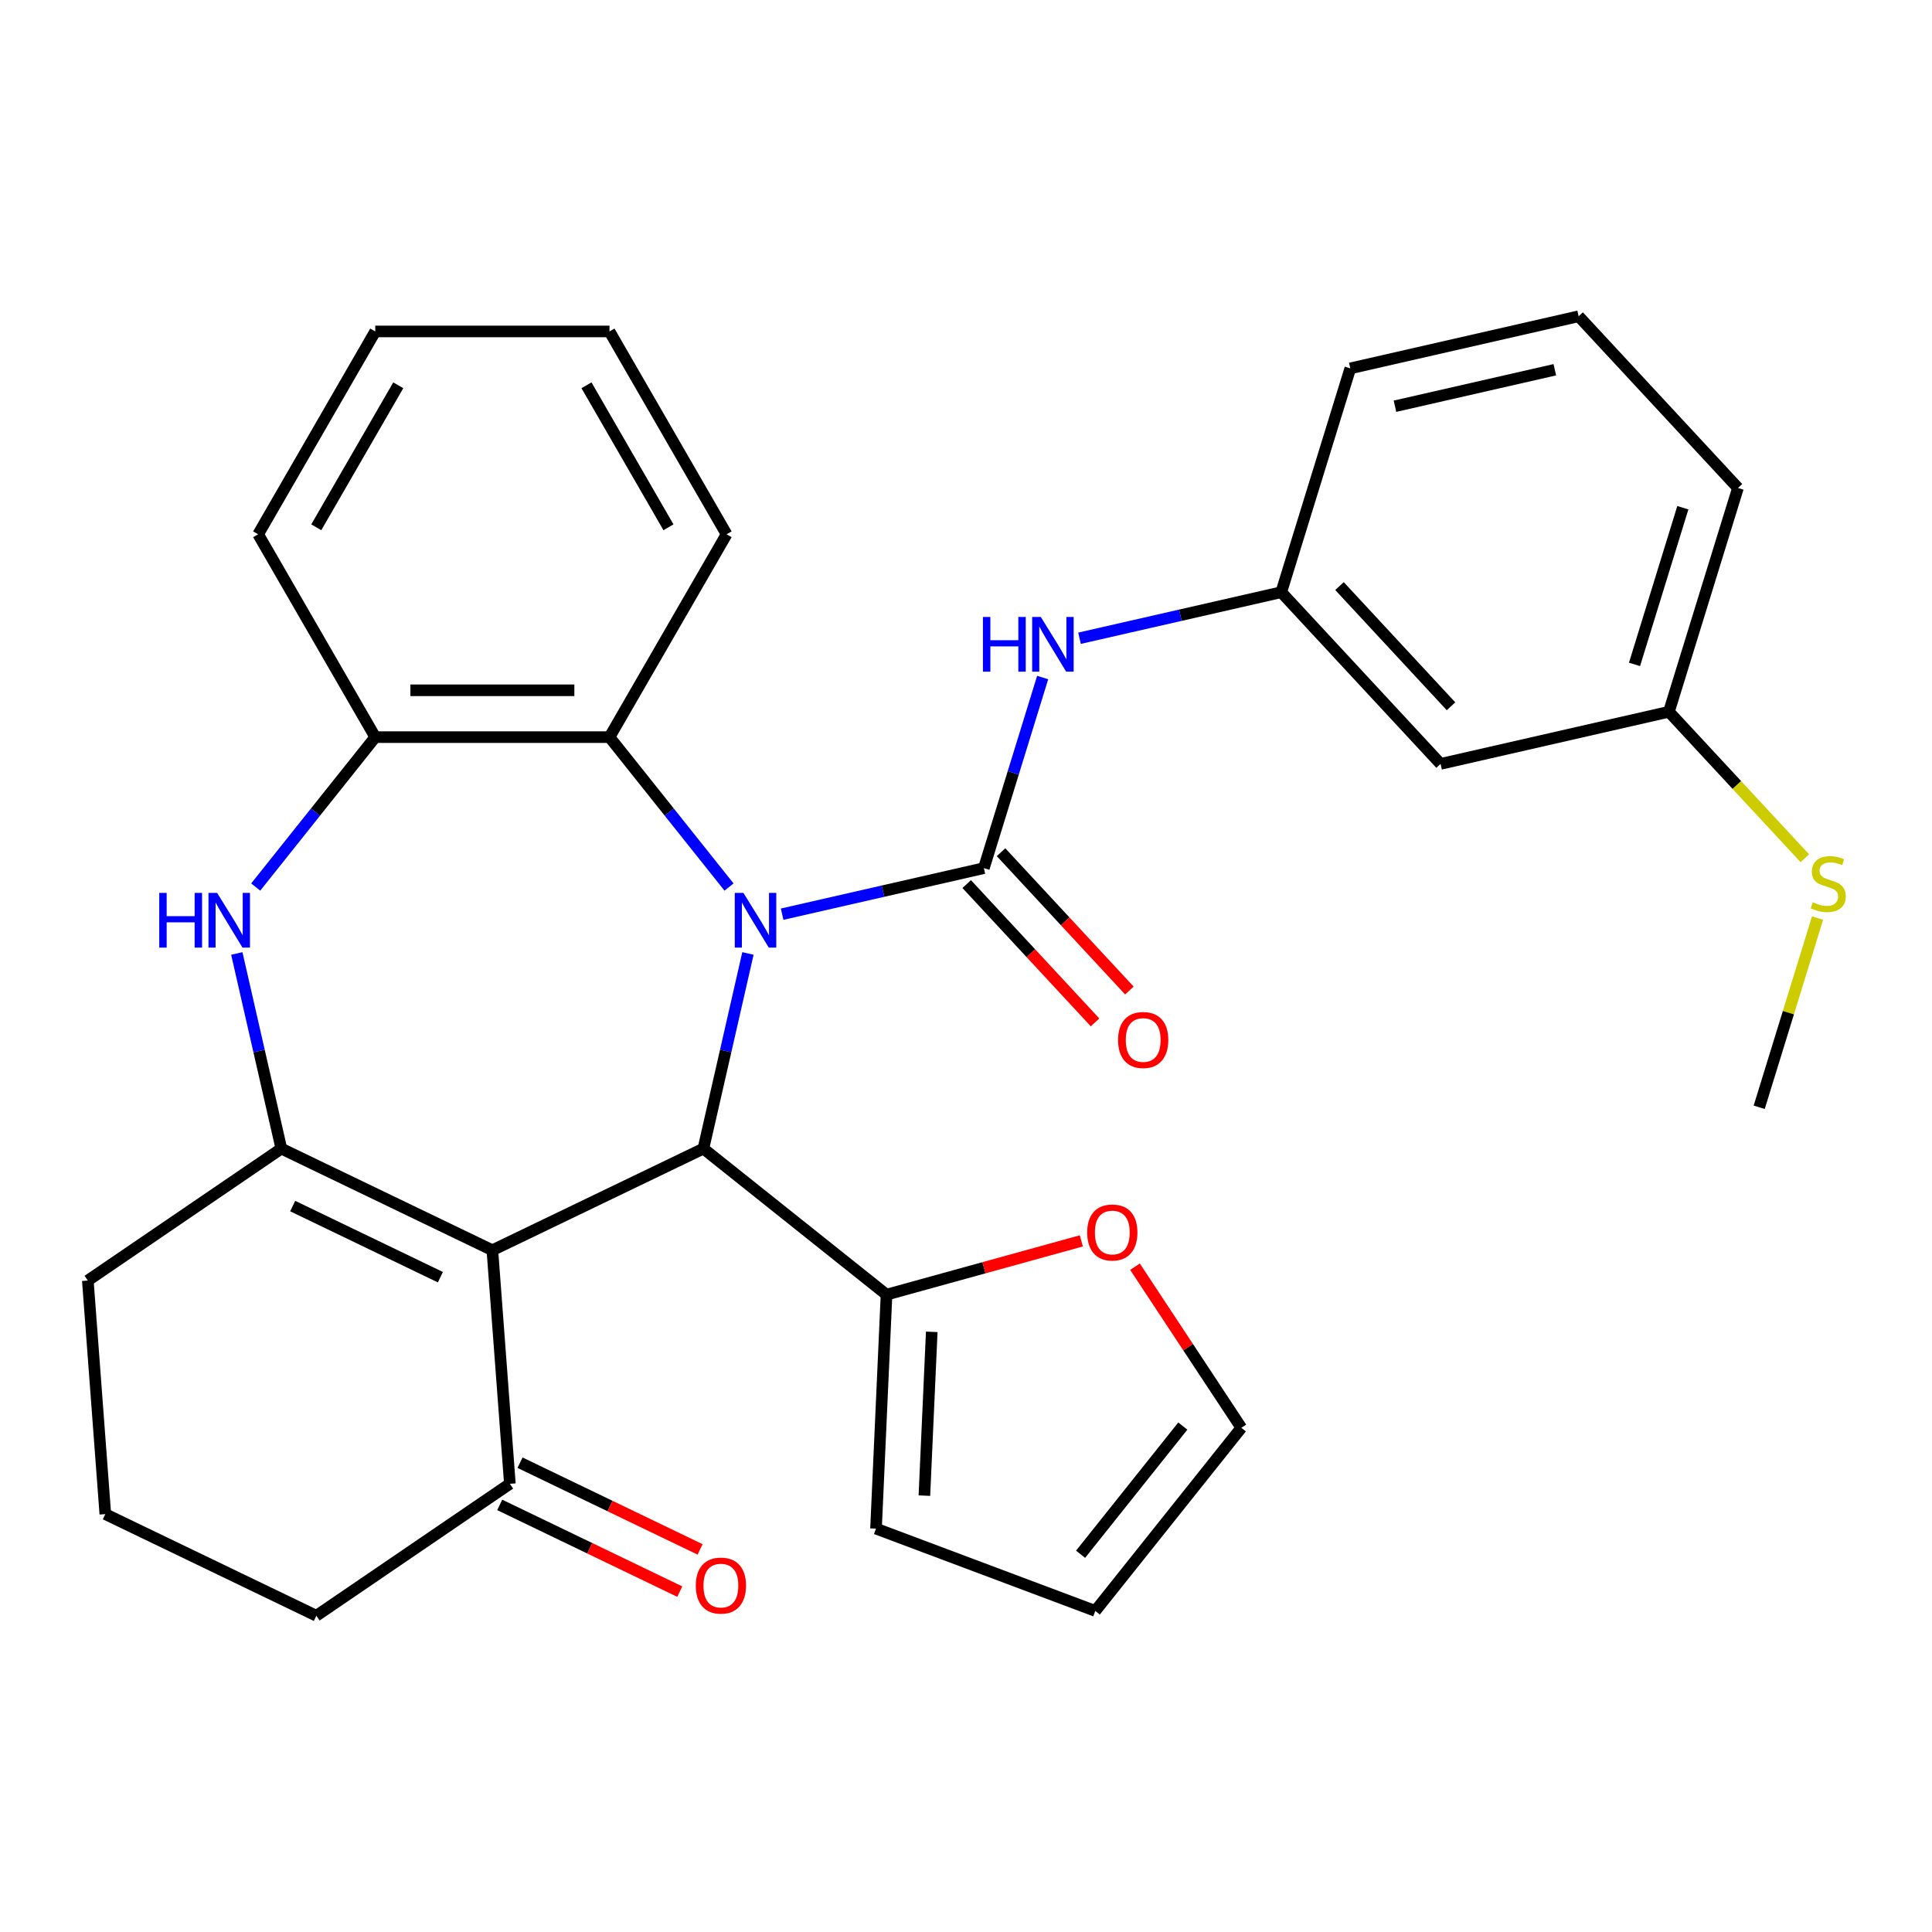 <?xml version='1.0' encoding='iso-8859-1'?>
<svg version='1.1' baseProfile='full'
              xmlns='http://www.w3.org/2000/svg'
                      xmlns:rdkit='http://www.rdkit.org/xml'
                      xmlns:xlink='http://www.w3.org/1999/xlink'
                  xml:space='preserve'
width='1000px' height='1000px' viewBox='0 0 1000 1000'>
<!-- END OF HEADER -->
<rect style='opacity:1.0;fill:#FFFFFF;stroke:none' width='1000' height='1000' x='0' y='0'> </rect>
<path class='bond-1' d='M 404.826,473.178 L 457.038,461.261' style='fill:none;fill-rule:evenodd;stroke:#0000FF;stroke-width:6px;stroke-linecap:butt;stroke-linejoin:miter;stroke-opacity:1' />
<path class='bond-1' d='M 457.038,461.261 L 509.249,449.344' style='fill:none;fill-rule:evenodd;stroke:#000000;stroke-width:6px;stroke-linecap:butt;stroke-linejoin:miter;stroke-opacity:1' />
<path class='bond-2' d='M 387.131,493.512 L 375.605,544.014' style='fill:none;fill-rule:evenodd;stroke:#0000FF;stroke-width:6px;stroke-linecap:butt;stroke-linejoin:miter;stroke-opacity:1' />
<path class='bond-2' d='M 375.605,544.014 L 364.078,594.516' style='fill:none;fill-rule:evenodd;stroke:#000000;stroke-width:6px;stroke-linecap:butt;stroke-linejoin:miter;stroke-opacity:1' />
<path class='bond-5' d='M 377.346,459.131 L 346.407,420.334' style='fill:none;fill-rule:evenodd;stroke:#0000FF;stroke-width:6px;stroke-linecap:butt;stroke-linejoin:miter;stroke-opacity:1' />
<path class='bond-5' d='M 346.407,420.334 L 315.467,381.537' style='fill:none;fill-rule:evenodd;stroke:#000000;stroke-width:6px;stroke-linecap:butt;stroke-linejoin:miter;stroke-opacity:1' />
<path class='bond-0' d='M 254.85,647.117 L 364.078,594.516' style='fill:none;fill-rule:evenodd;stroke:#000000;stroke-width:6px;stroke-linecap:butt;stroke-linejoin:miter;stroke-opacity:1' />
<path class='bond-3' d='M 254.85,647.117 L 145.623,594.516' style='fill:none;fill-rule:evenodd;stroke:#000000;stroke-width:6px;stroke-linecap:butt;stroke-linejoin:miter;stroke-opacity:1' />
<path class='bond-3' d='M 227.946,661.072 L 151.486,624.251' style='fill:none;fill-rule:evenodd;stroke:#000000;stroke-width:6px;stroke-linecap:butt;stroke-linejoin:miter;stroke-opacity:1' />
<path class='bond-9' d='M 254.85,647.117 L 263.91,768.012' style='fill:none;fill-rule:evenodd;stroke:#000000;stroke-width:6px;stroke-linecap:butt;stroke-linejoin:miter;stroke-opacity:1' />
<path class='bond-8' d='M 509.249,449.344 L 524.465,400.016' style='fill:none;fill-rule:evenodd;stroke:#000000;stroke-width:6px;stroke-linecap:butt;stroke-linejoin:miter;stroke-opacity:1' />
<path class='bond-8' d='M 524.465,400.016 L 539.681,350.688' style='fill:none;fill-rule:evenodd;stroke:#0000FF;stroke-width:6px;stroke-linecap:butt;stroke-linejoin:miter;stroke-opacity:1' />
<path class='bond-10' d='M 500.362,457.59 L 533.577,493.387' style='fill:none;fill-rule:evenodd;stroke:#000000;stroke-width:6px;stroke-linecap:butt;stroke-linejoin:miter;stroke-opacity:1' />
<path class='bond-10' d='M 533.577,493.387 L 566.791,529.184' style='fill:none;fill-rule:evenodd;stroke:#FF0000;stroke-width:6px;stroke-linecap:butt;stroke-linejoin:miter;stroke-opacity:1' />
<path class='bond-10' d='M 518.136,441.098 L 551.351,476.895' style='fill:none;fill-rule:evenodd;stroke:#000000;stroke-width:6px;stroke-linecap:butt;stroke-linejoin:miter;stroke-opacity:1' />
<path class='bond-10' d='M 551.351,476.895 L 584.565,512.692' style='fill:none;fill-rule:evenodd;stroke:#FF0000;stroke-width:6px;stroke-linecap:butt;stroke-linejoin:miter;stroke-opacity:1' />
<path class='bond-7' d='M 364.078,594.516 L 458.862,670.104' style='fill:none;fill-rule:evenodd;stroke:#000000;stroke-width:6px;stroke-linecap:butt;stroke-linejoin:miter;stroke-opacity:1' />
<path class='bond-18' d='M 145.623,594.516 L 45.455,662.809' style='fill:none;fill-rule:evenodd;stroke:#000000;stroke-width:6px;stroke-linecap:butt;stroke-linejoin:miter;stroke-opacity:1' />
<path class='bond-31' d='M 145.623,594.516 L 134.096,544.014' style='fill:none;fill-rule:evenodd;stroke:#000000;stroke-width:6px;stroke-linecap:butt;stroke-linejoin:miter;stroke-opacity:1' />
<path class='bond-31' d='M 134.096,544.014 L 122.569,493.512' style='fill:none;fill-rule:evenodd;stroke:#0000FF;stroke-width:6px;stroke-linecap:butt;stroke-linejoin:miter;stroke-opacity:1' />
<path class='bond-4' d='M 132.355,459.131 L 163.294,420.334' style='fill:none;fill-rule:evenodd;stroke:#0000FF;stroke-width:6px;stroke-linecap:butt;stroke-linejoin:miter;stroke-opacity:1' />
<path class='bond-4' d='M 163.294,420.334 L 194.233,381.537' style='fill:none;fill-rule:evenodd;stroke:#000000;stroke-width:6px;stroke-linecap:butt;stroke-linejoin:miter;stroke-opacity:1' />
<path class='bond-6' d='M 315.467,381.537 L 194.233,381.537' style='fill:none;fill-rule:evenodd;stroke:#000000;stroke-width:6px;stroke-linecap:butt;stroke-linejoin:miter;stroke-opacity:1' />
<path class='bond-6' d='M 297.282,357.29 L 212.419,357.29' style='fill:none;fill-rule:evenodd;stroke:#000000;stroke-width:6px;stroke-linecap:butt;stroke-linejoin:miter;stroke-opacity:1' />
<path class='bond-21' d='M 315.467,381.537 L 376.084,276.546' style='fill:none;fill-rule:evenodd;stroke:#000000;stroke-width:6px;stroke-linecap:butt;stroke-linejoin:miter;stroke-opacity:1' />
<path class='bond-22' d='M 194.233,381.537 L 133.617,276.546' style='fill:none;fill-rule:evenodd;stroke:#000000;stroke-width:6px;stroke-linecap:butt;stroke-linejoin:miter;stroke-opacity:1' />
<path class='bond-11' d='M 458.862,670.104 L 509.279,656.189' style='fill:none;fill-rule:evenodd;stroke:#000000;stroke-width:6px;stroke-linecap:butt;stroke-linejoin:miter;stroke-opacity:1' />
<path class='bond-11' d='M 509.279,656.189 L 559.696,642.275' style='fill:none;fill-rule:evenodd;stroke:#FF0000;stroke-width:6px;stroke-linecap:butt;stroke-linejoin:miter;stroke-opacity:1' />
<path class='bond-13' d='M 458.862,670.104 L 453.423,791.215' style='fill:none;fill-rule:evenodd;stroke:#000000;stroke-width:6px;stroke-linecap:butt;stroke-linejoin:miter;stroke-opacity:1' />
<path class='bond-13' d='M 482.269,689.358 L 478.462,774.136' style='fill:none;fill-rule:evenodd;stroke:#000000;stroke-width:6px;stroke-linecap:butt;stroke-linejoin:miter;stroke-opacity:1' />
<path class='bond-12' d='M 558.754,330.354 L 610.966,318.437' style='fill:none;fill-rule:evenodd;stroke:#0000FF;stroke-width:6px;stroke-linecap:butt;stroke-linejoin:miter;stroke-opacity:1' />
<path class='bond-12' d='M 610.966,318.437 L 663.178,306.52' style='fill:none;fill-rule:evenodd;stroke:#000000;stroke-width:6px;stroke-linecap:butt;stroke-linejoin:miter;stroke-opacity:1' />
<path class='bond-16' d='M 258.65,778.934 L 305.248,801.375' style='fill:none;fill-rule:evenodd;stroke:#000000;stroke-width:6px;stroke-linecap:butt;stroke-linejoin:miter;stroke-opacity:1' />
<path class='bond-16' d='M 305.248,801.375 L 351.847,823.816' style='fill:none;fill-rule:evenodd;stroke:#FF0000;stroke-width:6px;stroke-linecap:butt;stroke-linejoin:miter;stroke-opacity:1' />
<path class='bond-16' d='M 269.17,757.089 L 315.769,779.529' style='fill:none;fill-rule:evenodd;stroke:#000000;stroke-width:6px;stroke-linecap:butt;stroke-linejoin:miter;stroke-opacity:1' />
<path class='bond-16' d='M 315.769,779.529 L 362.367,801.97' style='fill:none;fill-rule:evenodd;stroke:#FF0000;stroke-width:6px;stroke-linecap:butt;stroke-linejoin:miter;stroke-opacity:1' />
<path class='bond-23' d='M 263.91,768.012 L 163.742,836.305' style='fill:none;fill-rule:evenodd;stroke:#000000;stroke-width:6px;stroke-linecap:butt;stroke-linejoin:miter;stroke-opacity:1' />
<path class='bond-14' d='M 587.471,655.642 L 614.993,697.336' style='fill:none;fill-rule:evenodd;stroke:#FF0000;stroke-width:6px;stroke-linecap:butt;stroke-linejoin:miter;stroke-opacity:1' />
<path class='bond-14' d='M 614.993,697.336 L 642.515,739.029' style='fill:none;fill-rule:evenodd;stroke:#000000;stroke-width:6px;stroke-linecap:butt;stroke-linejoin:miter;stroke-opacity:1' />
<path class='bond-15' d='M 663.178,306.52 L 745.638,395.39' style='fill:none;fill-rule:evenodd;stroke:#000000;stroke-width:6px;stroke-linecap:butt;stroke-linejoin:miter;stroke-opacity:1' />
<path class='bond-15' d='M 693.321,303.358 L 751.043,365.568' style='fill:none;fill-rule:evenodd;stroke:#000000;stroke-width:6px;stroke-linecap:butt;stroke-linejoin:miter;stroke-opacity:1' />
<path class='bond-26' d='M 663.178,306.52 L 698.912,190.672' style='fill:none;fill-rule:evenodd;stroke:#000000;stroke-width:6px;stroke-linecap:butt;stroke-linejoin:miter;stroke-opacity:1' />
<path class='bond-17' d='M 453.423,791.215 L 566.927,833.814' style='fill:none;fill-rule:evenodd;stroke:#000000;stroke-width:6px;stroke-linecap:butt;stroke-linejoin:miter;stroke-opacity:1' />
<path class='bond-33' d='M 642.515,739.029 L 566.927,833.814' style='fill:none;fill-rule:evenodd;stroke:#000000;stroke-width:6px;stroke-linecap:butt;stroke-linejoin:miter;stroke-opacity:1' />
<path class='bond-33' d='M 612.22,738.129 L 559.308,804.478' style='fill:none;fill-rule:evenodd;stroke:#000000;stroke-width:6px;stroke-linecap:butt;stroke-linejoin:miter;stroke-opacity:1' />
<path class='bond-19' d='M 745.638,395.39 L 863.832,368.413' style='fill:none;fill-rule:evenodd;stroke:#000000;stroke-width:6px;stroke-linecap:butt;stroke-linejoin:miter;stroke-opacity:1' />
<path class='bond-34' d='M 45.455,662.809 L 54.514,783.704' style='fill:none;fill-rule:evenodd;stroke:#000000;stroke-width:6px;stroke-linecap:butt;stroke-linejoin:miter;stroke-opacity:1' />
<path class='bond-20' d='M 863.832,368.413 L 899.006,406.322' style='fill:none;fill-rule:evenodd;stroke:#000000;stroke-width:6px;stroke-linecap:butt;stroke-linejoin:miter;stroke-opacity:1' />
<path class='bond-20' d='M 899.006,406.322 L 934.181,444.231' style='fill:none;fill-rule:evenodd;stroke:#CCCC00;stroke-width:6px;stroke-linecap:butt;stroke-linejoin:miter;stroke-opacity:1' />
<path class='bond-35' d='M 863.832,368.413 L 899.566,252.566' style='fill:none;fill-rule:evenodd;stroke:#000000;stroke-width:6px;stroke-linecap:butt;stroke-linejoin:miter;stroke-opacity:1' />
<path class='bond-35' d='M 846.022,343.889 L 871.036,262.796' style='fill:none;fill-rule:evenodd;stroke:#000000;stroke-width:6px;stroke-linecap:butt;stroke-linejoin:miter;stroke-opacity:1' />
<path class='bond-28' d='M 940.767,475.195 L 925.662,524.163' style='fill:none;fill-rule:evenodd;stroke:#CCCC00;stroke-width:6px;stroke-linecap:butt;stroke-linejoin:miter;stroke-opacity:1' />
<path class='bond-28' d='M 925.662,524.163 L 910.557,573.131' style='fill:none;fill-rule:evenodd;stroke:#000000;stroke-width:6px;stroke-linecap:butt;stroke-linejoin:miter;stroke-opacity:1' />
<path class='bond-29' d='M 376.084,276.546 L 315.467,171.554' style='fill:none;fill-rule:evenodd;stroke:#000000;stroke-width:6px;stroke-linecap:butt;stroke-linejoin:miter;stroke-opacity:1' />
<path class='bond-29' d='M 345.993,272.92 L 303.561,199.426' style='fill:none;fill-rule:evenodd;stroke:#000000;stroke-width:6px;stroke-linecap:butt;stroke-linejoin:miter;stroke-opacity:1' />
<path class='bond-32' d='M 133.617,276.546 L 194.233,171.554' style='fill:none;fill-rule:evenodd;stroke:#000000;stroke-width:6px;stroke-linecap:butt;stroke-linejoin:miter;stroke-opacity:1' />
<path class='bond-32' d='M 163.707,272.92 L 206.139,199.426' style='fill:none;fill-rule:evenodd;stroke:#000000;stroke-width:6px;stroke-linecap:butt;stroke-linejoin:miter;stroke-opacity:1' />
<path class='bond-24' d='M 163.742,836.305 L 54.514,783.704' style='fill:none;fill-rule:evenodd;stroke:#000000;stroke-width:6px;stroke-linecap:butt;stroke-linejoin:miter;stroke-opacity:1' />
<path class='bond-25' d='M 817.106,163.695 L 698.912,190.672' style='fill:none;fill-rule:evenodd;stroke:#000000;stroke-width:6px;stroke-linecap:butt;stroke-linejoin:miter;stroke-opacity:1' />
<path class='bond-25' d='M 804.772,191.38 L 722.037,210.264' style='fill:none;fill-rule:evenodd;stroke:#000000;stroke-width:6px;stroke-linecap:butt;stroke-linejoin:miter;stroke-opacity:1' />
<path class='bond-27' d='M 817.106,163.695 L 899.566,252.566' style='fill:none;fill-rule:evenodd;stroke:#000000;stroke-width:6px;stroke-linecap:butt;stroke-linejoin:miter;stroke-opacity:1' />
<path class='bond-30' d='M 315.467,171.554 L 194.233,171.554' style='fill:none;fill-rule:evenodd;stroke:#000000;stroke-width:6px;stroke-linecap:butt;stroke-linejoin:miter;stroke-opacity:1' />
<path  class='atom-0' d='M 384.795 462.161
L 394.075 477.161
Q 394.995 478.641, 396.475 481.321
Q 397.955 484.001, 398.035 484.161
L 398.035 462.161
L 401.795 462.161
L 401.795 490.481
L 397.915 490.481
L 387.955 474.081
Q 386.795 472.161, 385.555 469.961
Q 384.355 467.761, 383.995 467.081
L 383.995 490.481
L 380.315 490.481
L 380.315 462.161
L 384.795 462.161
' fill='#0000FF'/>
<path  class='atom-5' d='M 82.425 462.161
L 86.266 462.161
L 86.266 474.201
L 100.746 474.201
L 100.746 462.161
L 104.586 462.161
L 104.586 490.481
L 100.746 490.481
L 100.746 477.401
L 86.266 477.401
L 86.266 490.481
L 82.425 490.481
L 82.425 462.161
' fill='#0000FF'/>
<path  class='atom-5' d='M 112.386 462.161
L 121.666 477.161
Q 122.586 478.641, 124.066 481.321
Q 125.546 484.001, 125.626 484.161
L 125.626 462.161
L 129.386 462.161
L 129.386 490.481
L 125.506 490.481
L 115.546 474.081
Q 114.386 472.161, 113.146 469.961
Q 111.946 467.761, 111.586 467.081
L 111.586 490.481
L 107.906 490.481
L 107.906 462.161
L 112.386 462.161
' fill='#0000FF'/>
<path  class='atom-9' d='M 508.764 319.337
L 512.604 319.337
L 512.604 331.377
L 527.084 331.377
L 527.084 319.337
L 530.924 319.337
L 530.924 347.657
L 527.084 347.657
L 527.084 334.577
L 512.604 334.577
L 512.604 347.657
L 508.764 347.657
L 508.764 319.337
' fill='#0000FF'/>
<path  class='atom-9' d='M 538.724 319.337
L 548.004 334.337
Q 548.924 335.817, 550.404 338.497
Q 551.884 341.177, 551.964 341.337
L 551.964 319.337
L 555.724 319.337
L 555.724 347.657
L 551.844 347.657
L 541.884 331.257
Q 540.724 329.337, 539.484 327.137
Q 538.284 324.937, 537.924 324.257
L 537.924 347.657
L 534.244 347.657
L 534.244 319.337
L 538.724 319.337
' fill='#0000FF'/>
<path  class='atom-11' d='M 578.709 538.295
Q 578.709 531.495, 582.069 527.695
Q 585.429 523.895, 591.709 523.895
Q 597.989 523.895, 601.349 527.695
Q 604.709 531.495, 604.709 538.295
Q 604.709 545.175, 601.309 549.095
Q 597.909 552.975, 591.709 552.975
Q 585.469 552.975, 582.069 549.095
Q 578.709 545.215, 578.709 538.295
M 591.709 549.775
Q 596.029 549.775, 598.349 546.895
Q 600.709 543.975, 600.709 538.295
Q 600.709 532.735, 598.349 529.935
Q 596.029 527.095, 591.709 527.095
Q 587.389 527.095, 585.029 529.895
Q 582.709 532.695, 582.709 538.295
Q 582.709 544.015, 585.029 546.895
Q 587.389 549.775, 591.709 549.775
' fill='#FF0000'/>
<path  class='atom-12' d='M 562.727 637.931
Q 562.727 631.131, 566.087 627.331
Q 569.447 623.531, 575.727 623.531
Q 582.007 623.531, 585.367 627.331
Q 588.727 631.131, 588.727 637.931
Q 588.727 644.811, 585.327 648.731
Q 581.927 652.611, 575.727 652.611
Q 569.487 652.611, 566.087 648.731
Q 562.727 644.851, 562.727 637.931
M 575.727 649.411
Q 580.047 649.411, 582.367 646.531
Q 584.727 643.611, 584.727 637.931
Q 584.727 632.371, 582.367 629.571
Q 580.047 626.731, 575.727 626.731
Q 571.407 626.731, 569.047 629.531
Q 566.727 632.331, 566.727 637.931
Q 566.727 643.651, 569.047 646.531
Q 571.407 649.411, 575.727 649.411
' fill='#FF0000'/>
<path  class='atom-17' d='M 360.138 820.693
Q 360.138 813.893, 363.498 810.093
Q 366.858 806.293, 373.138 806.293
Q 379.418 806.293, 382.778 810.093
Q 386.138 813.893, 386.138 820.693
Q 386.138 827.573, 382.738 831.493
Q 379.338 835.373, 373.138 835.373
Q 366.898 835.373, 363.498 831.493
Q 360.138 827.613, 360.138 820.693
M 373.138 832.173
Q 377.458 832.173, 379.778 829.293
Q 382.138 826.373, 382.138 820.693
Q 382.138 815.133, 379.778 812.333
Q 377.458 809.493, 373.138 809.493
Q 368.818 809.493, 366.458 812.293
Q 364.138 815.093, 364.138 820.693
Q 364.138 826.413, 366.458 829.293
Q 368.818 832.173, 373.138 832.173
' fill='#FF0000'/>
<path  class='atom-21' d='M 938.292 467.004
Q 938.612 467.124, 939.932 467.684
Q 941.252 468.244, 942.692 468.604
Q 944.172 468.924, 945.612 468.924
Q 948.292 468.924, 949.852 467.644
Q 951.412 466.324, 951.412 464.044
Q 951.412 462.484, 950.612 461.524
Q 949.852 460.564, 948.652 460.044
Q 947.452 459.524, 945.452 458.924
Q 942.932 458.164, 941.412 457.444
Q 939.932 456.724, 938.852 455.204
Q 937.812 453.684, 937.812 451.124
Q 937.812 447.564, 940.212 445.364
Q 942.652 443.164, 947.452 443.164
Q 950.732 443.164, 954.452 444.724
L 953.532 447.804
Q 950.132 446.404, 947.572 446.404
Q 944.812 446.404, 943.292 447.564
Q 941.772 448.684, 941.812 450.644
Q 941.812 452.164, 942.572 453.084
Q 943.372 454.004, 944.492 454.524
Q 945.652 455.044, 947.572 455.644
Q 950.132 456.444, 951.652 457.244
Q 953.172 458.044, 954.252 459.684
Q 955.372 461.284, 955.372 464.044
Q 955.372 467.964, 952.732 470.084
Q 950.132 472.164, 945.772 472.164
Q 943.252 472.164, 941.332 471.604
Q 939.452 471.084, 937.212 470.164
L 938.292 467.004
' fill='#CCCC00'/>
</svg>
